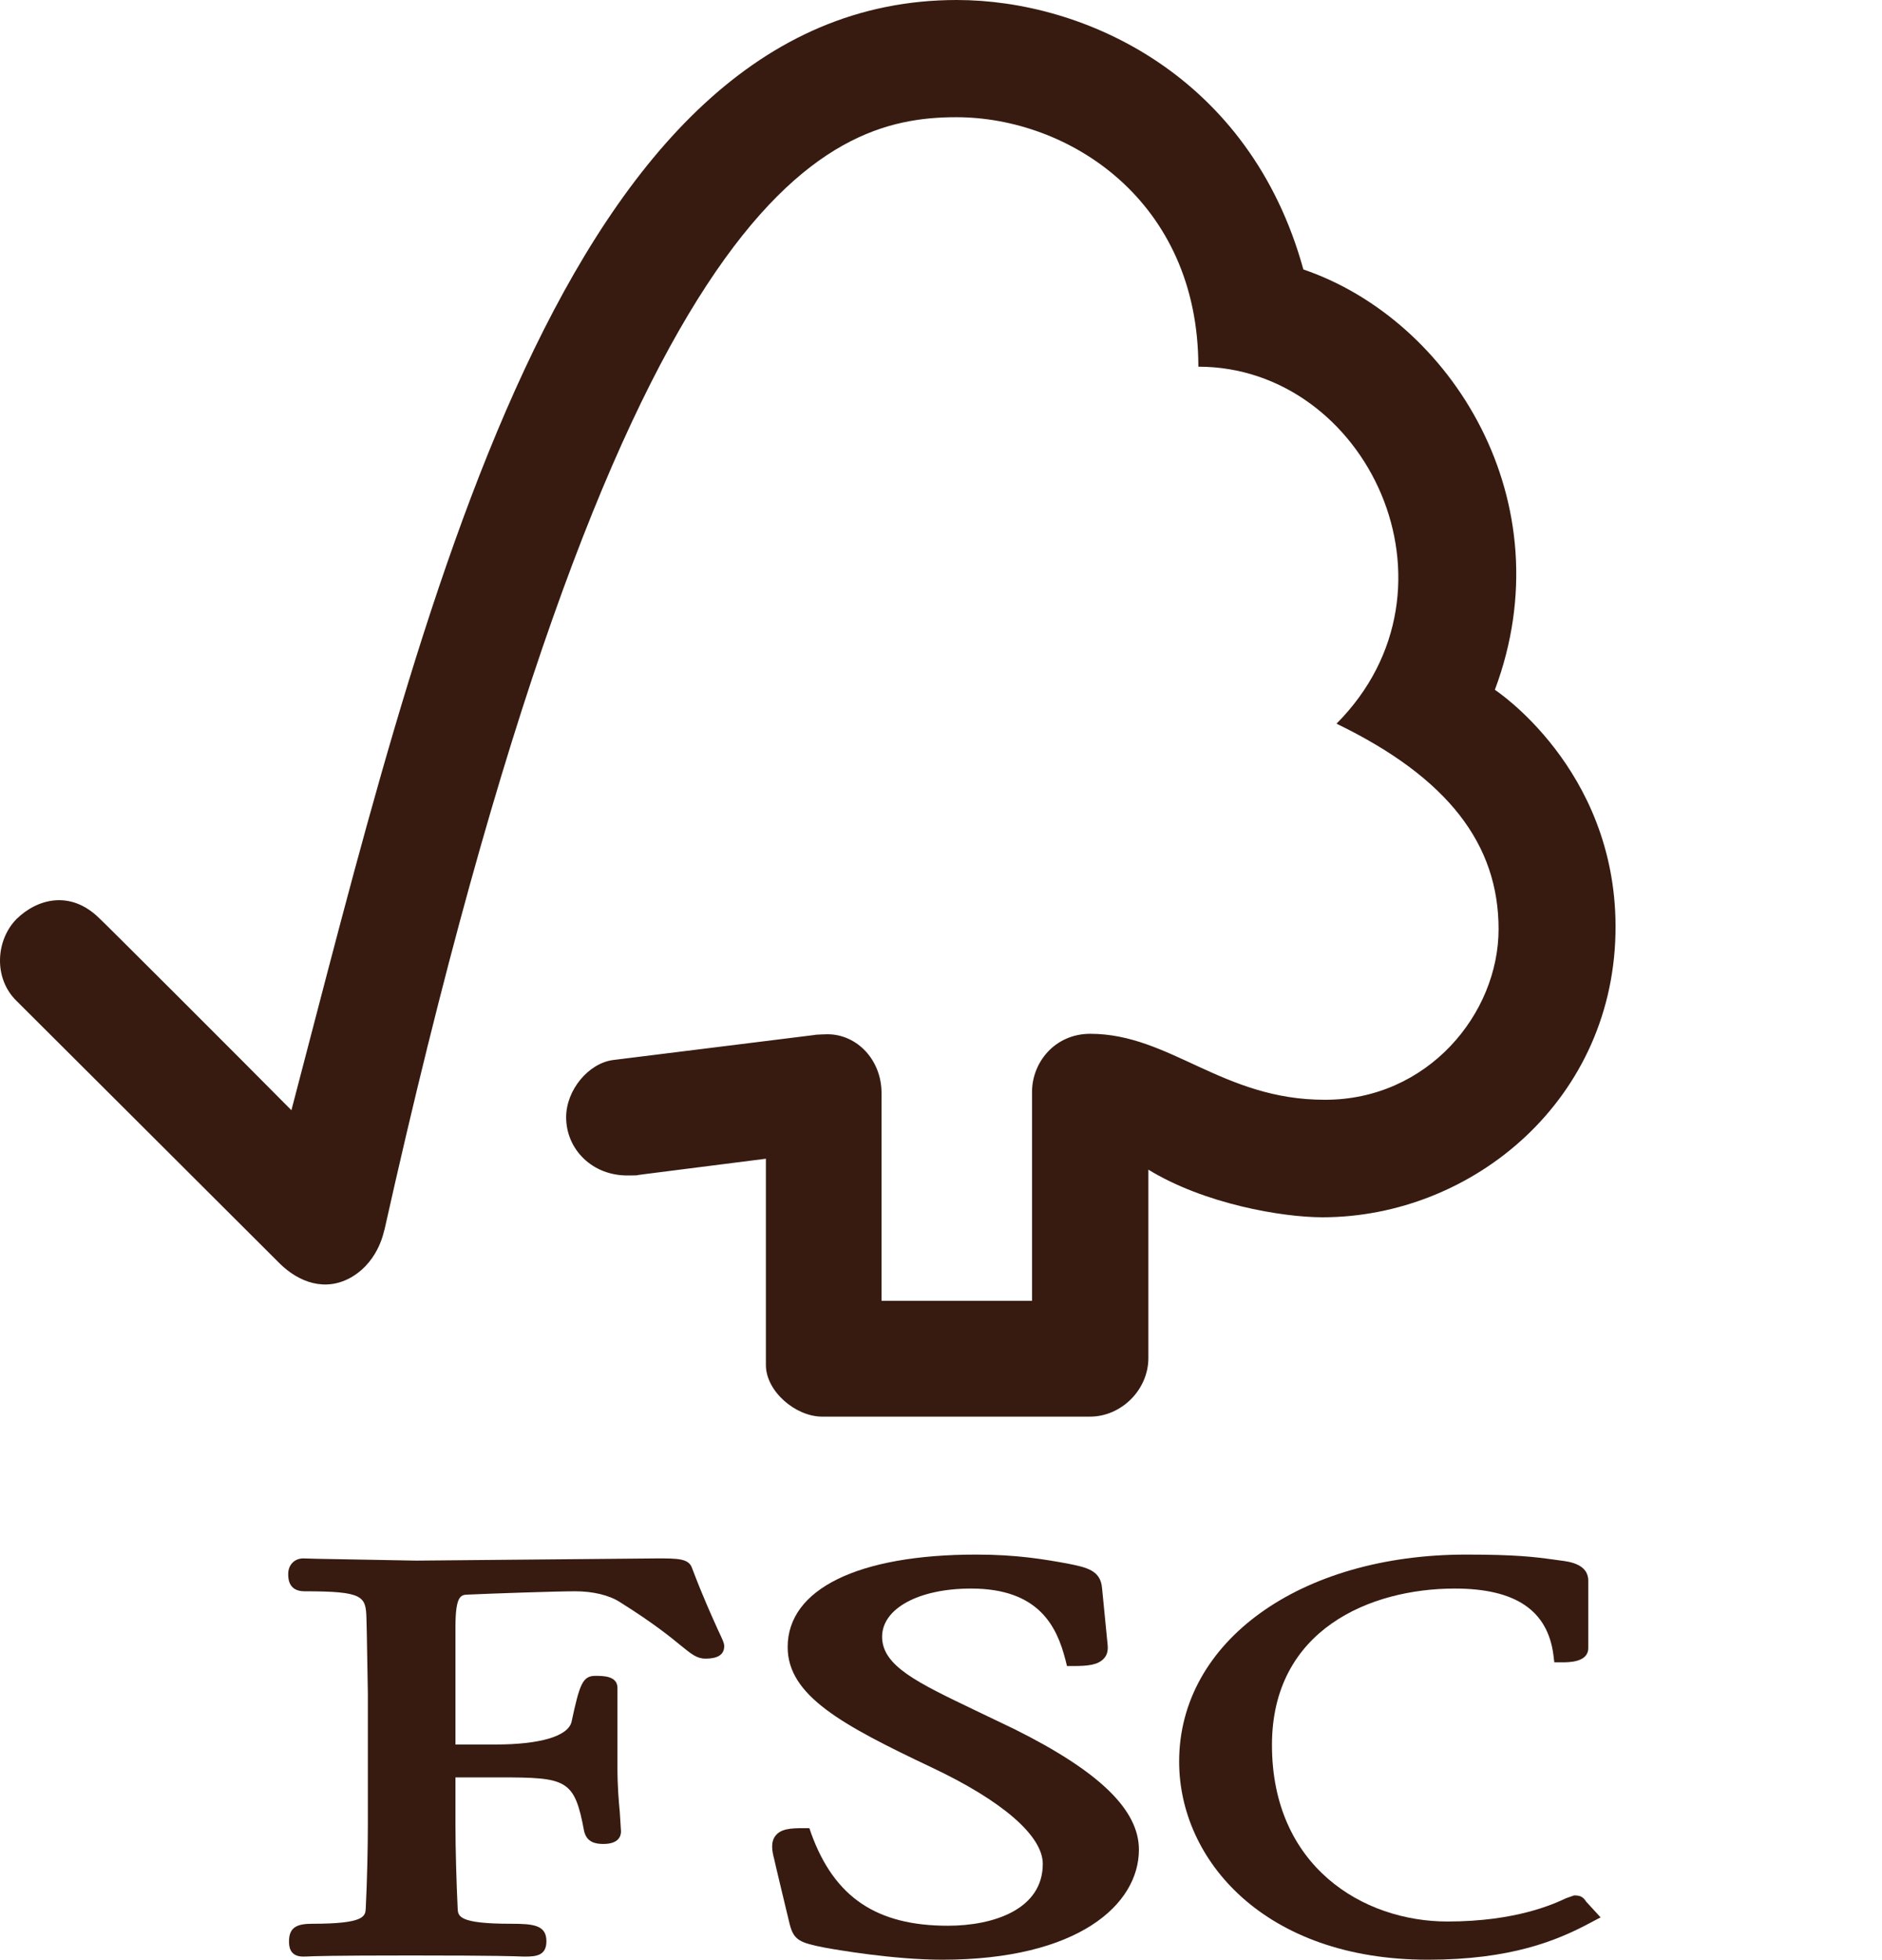 <svg xmlns="http://www.w3.org/2000/svg" fill="none" viewBox="0 0 492 512" height="512" width="492">
<path fill="#371B10" d="M250.134 0C146.684 0 110.157 160.828 76.18 290.061C63.888 277.617 26.086 239.907 26.025 239.967C18.423 232.425 9.697 234.838 4.324 240.104C-1.032 245.506 -1.837 255.476 4.324 261.501C4.628 261.774 55.556 312.581 73.205 330.184C78.077 334.934 85.072 337.712 92.068 333.569C99.383 329.122 100.384 321.186 100.536 321.186C160.919 50.761 214.897 30.624 249.998 30.624C279.347 30.624 313.279 52.37 313.279 95.802C357.257 95.802 384.77 153.529 349.396 189.069C378.715 203.258 391.765 220.71 391.765 242.744C391.765 264.84 373.252 287.39 346.301 287.329C319.546 287.329 305.919 270.136 285.053 270.09C275.629 270.09 269.801 277.708 269.801 285.22V339.851H230.452V285.448C230.407 276.919 224.063 270.212 216.324 270.212C216.157 270.212 212.894 270.303 213 270.394L160.221 276.95C153.862 277.815 148.005 284.75 148.005 291.897C148.005 300.32 154.879 307.224 164.212 307.103C165.38 307.103 166.943 307.103 166.822 306.981C166.716 306.981 200.223 302.732 200.223 302.732C200.223 302.732 200.223 356.407 200.223 356.62C200.223 363.479 207.947 370.096 214.897 370.111H284.962C293.126 370.111 300.213 363.115 300.213 354.799V305.585C314.842 314.554 335.207 318.029 345.708 318.029C384.997 318.029 422.526 287.132 422.344 241.819C422.177 200.694 390.794 180.222 390.794 180.222C409.217 131.069 379.428 83.586 340.731 70.398C326.754 19.682 283.444 0 250.134 0Z"></path>
<path fill="#371B10" d="M205.914 430.311C205.914 442.998 220.102 450.646 243.472 461.724C261.956 470.435 272.609 479.601 272.609 486.961C272.609 498.873 259.71 503.122 247.797 503.122C229.177 503.122 218.145 495.702 212.09 479.085L211.589 477.628H210.057C206.748 477.628 204.153 477.78 202.727 479.616C201.452 481.255 201.801 483.501 202.378 485.656C202.317 485.61 206.445 502.728 206.445 502.728C207.522 506.901 209.04 507.569 215.702 508.859C218.57 509.39 233.639 512 246.325 512C281.911 512 297.74 497.553 297.74 483.243C297.74 472.848 287.405 462.817 265.219 451.769L255.021 446.883C239.861 439.614 230.604 435.258 230.604 427.625C230.604 420.25 240.164 415.03 253.867 415.03C271.623 415.03 276.297 424.985 278.528 433.635L278.937 435.274H280.576C284.567 435.274 287.026 434.955 288.543 433.346C289.423 432.451 289.712 431.222 289.56 429.735L288.103 414.908C287.708 410.219 284.051 409.506 279.104 408.504C273.095 407.412 265.932 406.152 255.203 406.152C224.306 406.152 205.914 415.181 205.914 430.311Z"></path>
<path fill="#371B10" d="M308.256 460.237C308.256 485.944 330.579 512 373.252 512C394.801 512 406.941 507.098 415.925 502.257L418.429 500.937L414.422 496.567L414.65 496.794C413.755 495.429 412.92 495.201 411.509 495.201L409.415 495.929C406.197 497.447 396.303 502.015 378.381 502.015C356.286 502.015 332.521 487.598 332.521 455.897C332.521 425.728 358.274 415.03 380.308 415.03C396.136 415.03 404.589 420.69 406.106 432.405L406.334 434.302H408.322C410.173 434.302 415.212 434.302 415.212 430.569V412.951C415.212 408.641 410.264 408.004 408.155 407.73L406.061 407.442C400.977 406.744 396.106 406.152 383.268 406.152C339.821 406.152 308.256 428.885 308.256 460.237Z"></path>
<path fill="#371B10" d="M108.822 407.73L83.175 407.26L79.275 407.154C76.999 407.154 75.345 408.838 75.345 411.206C75.345 412.298 75.345 415.743 79.609 415.743C95.088 415.743 95.65 417.018 95.801 422.936L95.892 426.684L96.166 442.512V476.642C96.166 482.302 95.983 491.301 95.619 498.555C95.513 500.618 95.392 502.606 81.704 502.606C77.895 502.606 75.558 503.35 75.558 507.159C75.558 508.252 75.558 511.181 79.275 511.181L80.14 511.165C81.779 511.074 86.135 510.892 107.517 510.892C130.325 510.892 134.923 511.105 136.426 511.165L137.291 511.181C140.25 511.181 142.845 510.877 142.845 507.159C142.845 502.91 139.354 502.606 133.573 502.606C119.809 502.606 119.733 500.618 119.642 498.57C119.323 491.908 119.065 482.909 119.065 476.642C119.065 476.642 119.065 467.536 119.065 464.365C122.161 464.365 130.553 464.365 130.553 464.365C148.186 464.365 150.189 464.835 152.709 478.447C153.422 481.391 155.774 481.756 157.747 481.756C161.92 481.756 162.345 479.494 162.345 478.463L162.026 473.424C161.753 470.511 161.419 466.853 161.419 461.891V440.995C161.419 437.838 157.671 437.838 155.653 437.838C152.299 437.838 151.54 439.978 149.416 449.857C148.475 453.621 141.206 455.775 129.46 455.775C129.46 455.775 122.085 455.775 119.065 455.775C119.065 451.951 119.065 425.106 119.065 425.106C119.065 416.729 120.522 416.669 122.373 416.608C129.096 416.304 145.47 415.743 150.387 415.743C155.046 415.743 159.356 416.775 162.148 418.626C170.828 424.059 175.32 427.731 178.006 429.932C180.662 432.087 182.149 433.331 184.349 433.331C185.563 433.331 189.327 433.331 189.327 430.114C189.327 429.325 189.008 428.596 187.764 425.986C186.352 422.83 183.94 417.655 180.92 409.688C180.07 407.154 177.171 407.154 171.784 407.154L108.822 407.73Z"></path>
</svg>
